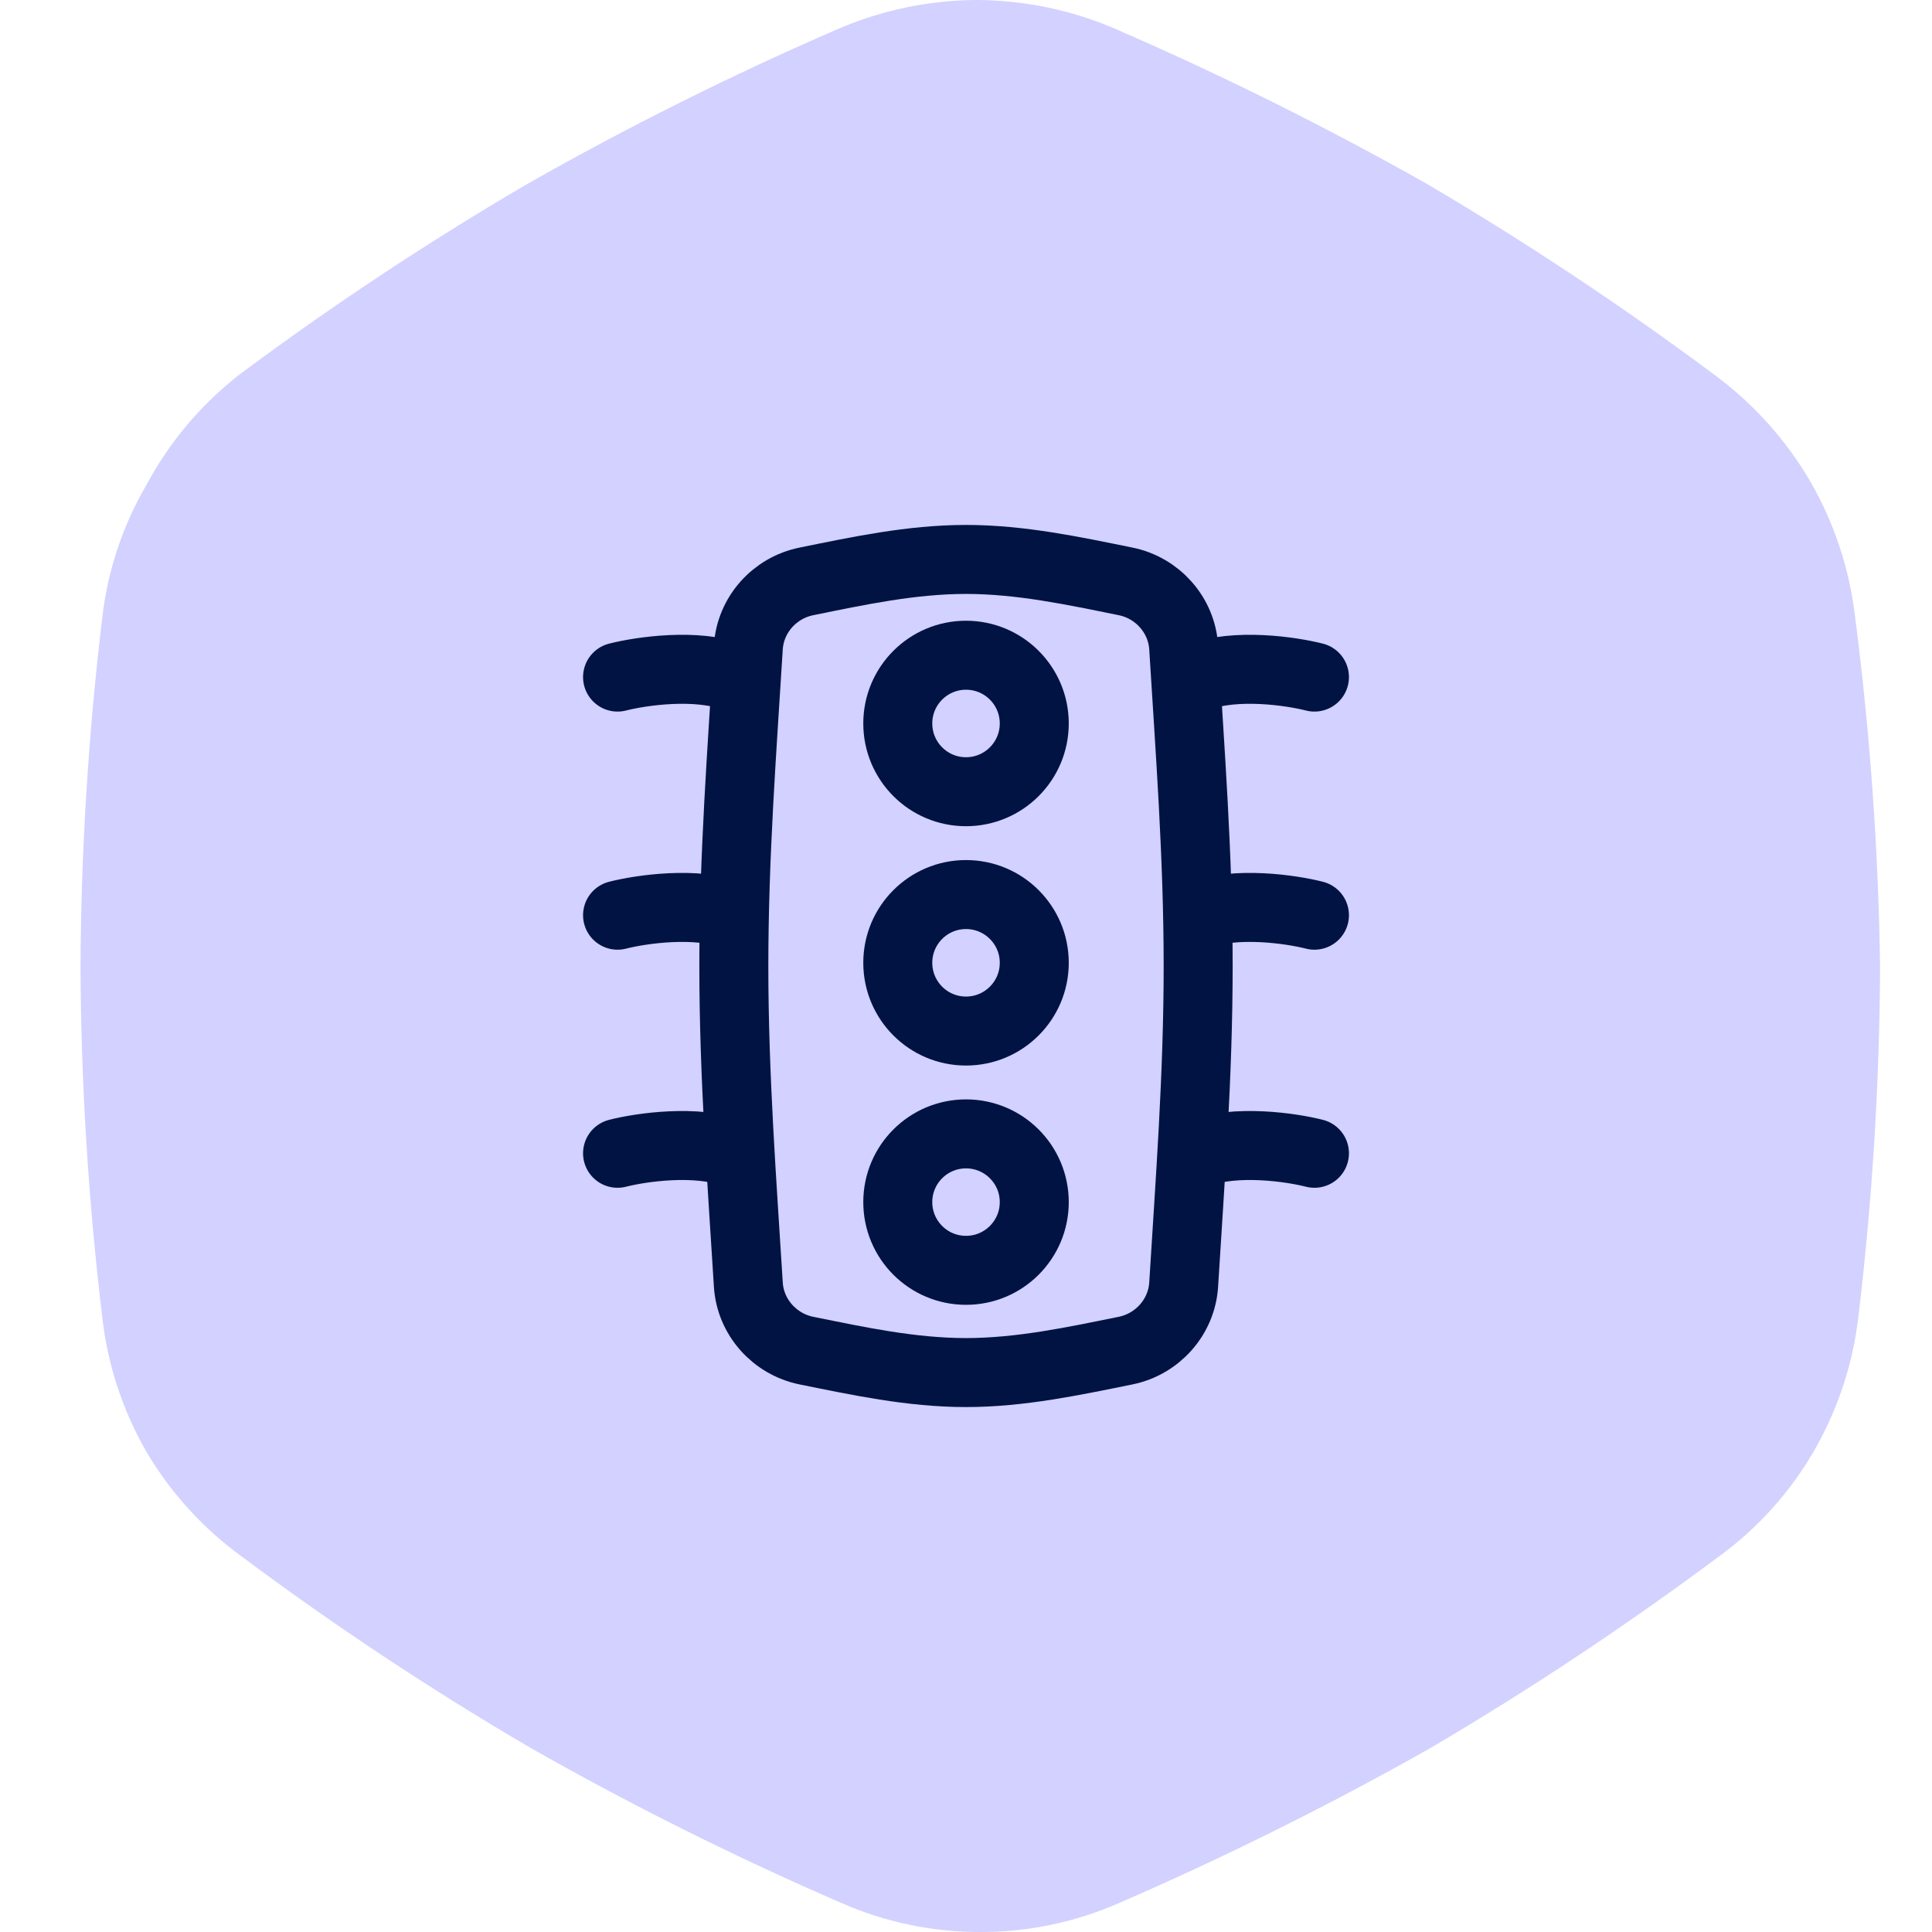 <svg width="48" height="48" viewBox="0 0 48 48" fill="none" xmlns="http://www.w3.org/2000/svg">
<path d="M46.087 15.307C45.947 14.13 45.57 12.993 44.978 11.965C44.379 10.938 43.578 10.043 42.623 9.333C40.322 7.617 37.929 6.028 35.455 4.571C32.949 3.156 30.371 1.873 27.732 0.727C26.638 0.253 25.46 0.006 24.268 0C23.077 0.006 21.898 0.253 20.805 0.727C18.169 1.869 15.597 3.152 13.1 4.571C10.617 6.023 8.218 7.613 5.913 9.333C4.98 10.069 4.208 10.988 3.645 12.035C3.046 13.059 2.668 14.197 2.537 15.377C2.194 18.25 2.014 21.141 2 24.035C2.014 26.928 2.194 29.819 2.537 32.693C2.666 33.875 3.037 35.019 3.628 36.052C4.23 37.077 5.038 37.967 6 38.667C8.305 40.387 10.704 41.977 13.186 43.428C15.684 44.848 18.256 46.131 20.892 47.273C21.983 47.755 23.162 48.003 24.355 48C25.548 48.003 26.727 47.755 27.818 47.273C30.458 46.127 33.036 44.844 35.541 43.428C38.015 41.972 40.408 40.383 42.71 38.667C43.669 37.969 44.471 37.078 45.065 36.052C45.661 35.02 46.039 33.877 46.173 32.693C46.516 29.819 46.696 26.928 46.71 24.035C46.669 21.116 46.461 18.202 46.087 15.307V15.307Z" fill="#D2D1FF"/>
<path d="M29.408 16.084C29.358 15.276 28.756 14.604 27.963 14.444C26.686 14.185 25.36 13.899 24 13.899C22.64 13.899 21.314 14.185 20.037 14.444C19.243 14.604 18.642 15.276 18.592 16.084C18.436 18.617 18.232 21.269 18.232 24C18.232 26.731 18.436 29.383 18.592 31.915C18.642 32.723 19.243 33.395 20.037 33.556C21.314 33.814 22.64 34.101 24 34.101C25.36 34.101 26.686 33.814 27.963 33.556C28.756 33.395 29.358 32.723 29.408 31.915C29.563 29.383 29.768 26.731 29.768 24C29.768 21.269 29.563 18.617 29.408 16.084Z" stroke="#001343" stroke-width="1.714"/>
<path d="M24 19.67C24.936 19.67 25.696 18.911 25.696 17.974C25.696 17.038 24.936 16.279 24 16.279C23.064 16.279 22.305 17.038 22.305 17.974C22.305 18.911 23.064 19.67 24 19.67Z" stroke="#001343" stroke-width="1.714" stroke-linecap="round" stroke-linejoin="round"/>
<path d="M24 31.561C24.936 31.561 25.696 30.802 25.696 29.866C25.696 28.93 24.936 28.171 24 28.171C23.064 28.171 22.305 28.93 22.305 29.866C22.305 30.802 23.064 31.561 24 31.561Z" stroke="#001343" stroke-width="1.714" stroke-linecap="round" stroke-linejoin="round"/>
<path d="M24 25.616C24.936 25.616 25.696 24.857 25.696 23.92C25.696 22.984 24.936 22.225 24 22.225C23.064 22.225 22.305 22.984 22.305 23.92C22.305 24.857 23.064 25.616 24 25.616Z" stroke="#001343" stroke-width="1.714" stroke-linecap="round" stroke-linejoin="round"/>
<path d="M29.768 16.822C30.707 16.471 32.085 16.676 32.657 16.822" stroke="#001343" stroke-width="1.714" stroke-linecap="round" stroke-linejoin="round"/>
<path d="M18.232 16.822C17.293 16.471 15.915 16.676 15.343 16.822" stroke="#001343" stroke-width="1.714" stroke-linecap="round" stroke-linejoin="round"/>
<path d="M29.768 22.738C30.707 22.387 32.085 22.592 32.657 22.738" stroke="#001343" stroke-width="1.714" stroke-linecap="round" stroke-linejoin="round"/>
<path d="M18.232 22.738C17.293 22.387 15.915 22.592 15.343 22.738" stroke="#001343" stroke-width="1.714" stroke-linecap="round" stroke-linejoin="round"/>
<path d="M29.768 28.653C30.707 28.303 32.085 28.507 32.657 28.653" stroke="#001343" stroke-width="1.714" stroke-linecap="round" stroke-linejoin="round"/>
<path d="M18.232 28.653C17.293 28.303 15.915 28.507 15.343 28.653" stroke="#001343" stroke-width="1.714" stroke-linecap="round" stroke-linejoin="round"/>
</svg>
